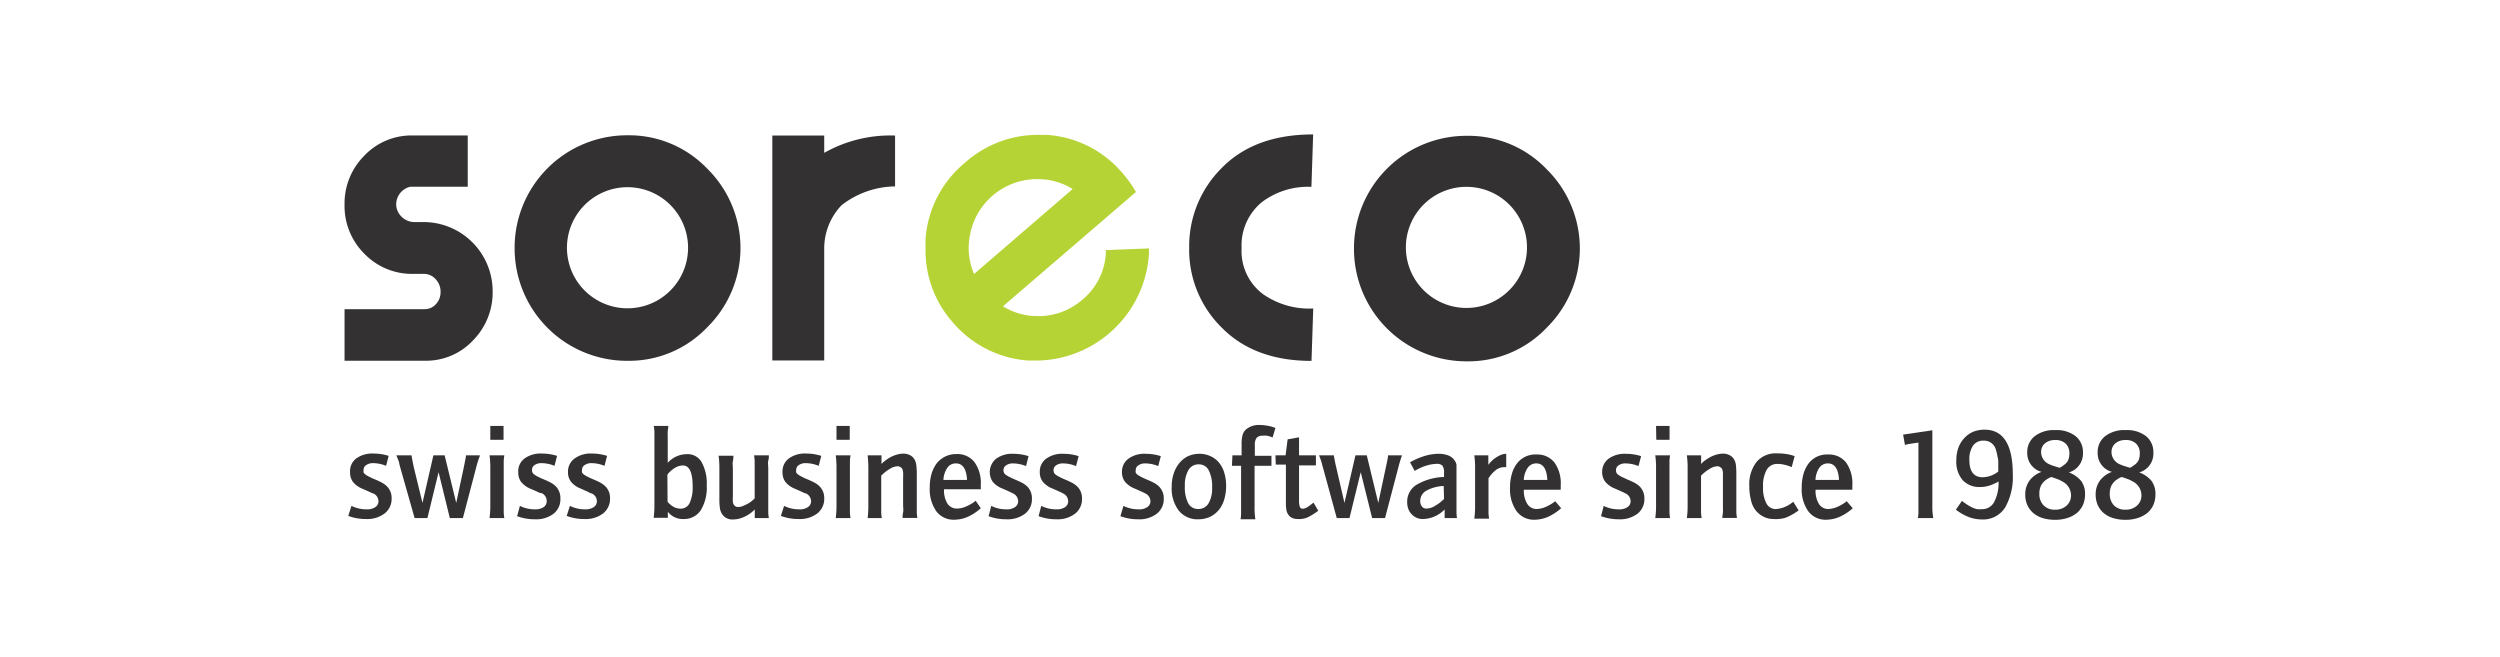 <svg xmlns="http://www.w3.org/2000/svg" viewBox="0 0 289 76"><defs><style>.cls-1{fill:#333132;}.cls-2{fill:#b5d334;}</style></defs><g id="Google_Partner" data-name="Google Partner"><path class="cls-1" d="M39.83,23.67A7.81,7.81,0,0,1,42.11,18a7.5,7.5,0,0,1,5.59-2.34h6.37v5.93H47.42a2.1,2.1,0,0,0-1.62,2A2,2,0,0,0,46.37,25a2.14,2.14,0,0,0,1.41.67H49a8,8,0,0,1,7.95,8,7.88,7.88,0,0,1-2.26,5.67,7.42,7.42,0,0,1-5.57,2.36H39.83V35.74h9.24a1.71,1.71,0,0,0,1.33-.59,2,2,0,0,0,.53-1.39,2.09,2.09,0,0,0-.57-1.49A1.83,1.83,0,0,0,49,31.66H47.78a7.63,7.63,0,0,1-5.65-2.32A7.77,7.77,0,0,1,39.83,23.67Z"/><path class="cls-1" d="M59.49,28.64a13,13,0,0,1,13.07-13,12.51,12.51,0,0,1,9.21,3.87,12.86,12.86,0,0,1,0,18.31,12.49,12.49,0,0,1-9.21,3.89,13,13,0,0,1-13.07-13Zm6.05,0a7,7,0,0,0,14,0,7,7,0,1,0-14,0Z"/><path class="cls-1" d="M97.28,23.73a7.22,7.22,0,0,0-2,4.94v13h-6v-26h6v2a15.52,15.52,0,0,1,8.19-2v5.88A10.22,10.22,0,0,0,97.28,23.73Z"/><path class="cls-1" d="M137.47,28.67a12.74,12.74,0,0,1,3.8-9.29q3.79-3.84,10.53-3.84l-.2,6.06a8.84,8.84,0,0,0-5.69,1.74,6.44,6.44,0,0,0-2.38,5.33A6.22,6.22,0,0,0,146,34a9.32,9.32,0,0,0,5.81,1.66l-.2,6.06q-6.54,0-10.33-3.8A12.61,12.61,0,0,1,137.47,28.67Z"/><path class="cls-1" d="M156.52,28.7a13,13,0,0,1,13.08-13,12.51,12.51,0,0,1,9.2,3.87,12.86,12.86,0,0,1,0,18.31,12.49,12.49,0,0,1-9.2,3.89,13,13,0,0,1-13.08-13Zm6,0a7,7,0,1,0,12-5,7,7,0,0,0-12,5Z"/><path class="cls-1" d="M40.63,58.48a3.8,3.8,0,0,0,.84.3,3.93,3.93,0,0,0,.92.1,1.67,1.67,0,0,0,1-.26.8.8,0,0,0,.36-.69,1,1,0,0,0-.6-.89L43,57l-.18-.09-.33-.15-.59-.26a2.71,2.71,0,0,1-1.09-.78,1.79,1.79,0,0,1-.34-1.11A1.82,1.82,0,0,1,41.18,53a3.12,3.12,0,0,1,2-.57,5.71,5.71,0,0,1,1.75.27l-.3,1.15a4,4,0,0,0-1.47-.31,1.33,1.33,0,0,0-.82.22.65.65,0,0,0-.31.57.78.78,0,0,0,0,.28.75.75,0,0,0,.21.24,2.44,2.44,0,0,0,.42.25c.17.09.4.2.69.32a8.86,8.86,0,0,1,.83.39,2.9,2.9,0,0,1,.49.35,1.89,1.89,0,0,1,.6,1.46,2.12,2.12,0,0,1-.8,1.73,3.32,3.32,0,0,1-2.15.65,5.75,5.75,0,0,1-2.06-.36Z"/><path class="cls-1" d="M47.58,52.64c0,.14.05.33.09.55s.1.5.17.84l1,4.11,1.26-5.5H51.4l1.34,5.5L53.62,54l.17-.85a4.68,4.68,0,0,0,.08-.51h1.6c0,.12-.11.33-.2.61s-.19.66-.32,1.16l-1.44,5.48H52L50.7,54.58l-1.29,5.31H47.93l-1.59-5.6-.19-.7c0-.18-.09-.33-.13-.45s-.08-.21-.11-.28l-.09-.22Z"/><path class="cls-1" d="M58.3,52.64a6,6,0,0,0-.07.63c0,.26,0,.55,0,.85v4.27c0,.31,0,.6,0,.86a6.21,6.21,0,0,0,.07.64H56.59a10.2,10.2,0,0,0,.09-1.5V54.12a10.28,10.28,0,0,0-.09-1.48Zm-1.62-3.4h1.53v1.6H56.68Z"/><path class="cls-1" d="M60.1,58.48a3.72,3.72,0,0,0,.83.3,4.05,4.05,0,0,0,.92.1,1.69,1.69,0,0,0,1-.26.82.82,0,0,0,.35-.69A1,1,0,0,0,62.6,57L62.44,57a.85.85,0,0,0-.19-.09l-.32-.15-.6-.26a2.74,2.74,0,0,1-1.08-.78,1.79,1.79,0,0,1-.34-1.11A1.84,1.84,0,0,1,60.64,53a3.14,3.14,0,0,1,2-.57,5.78,5.78,0,0,1,1.76.27l-.3,1.15a4,4,0,0,0-1.47-.31,1.36,1.36,0,0,0-.83.22.66.66,0,0,0-.3.57.61.61,0,0,0,.05.28.57.57,0,0,0,.21.24,2.73,2.73,0,0,0,.41.25c.18.09.41.2.7.32s.65.29.83.39a2.9,2.9,0,0,1,.49.35,1.91,1.91,0,0,1,.59,1.46A2.11,2.11,0,0,1,64,59.38a3.32,3.32,0,0,1-2.15.65,5.85,5.85,0,0,1-2.07-.36Z"/><path class="cls-1" d="M65.88,58.48a3.8,3.8,0,0,0,.84.3,3.93,3.93,0,0,0,.92.1,1.67,1.67,0,0,0,1-.26.8.8,0,0,0,.36-.69,1,1,0,0,0-.6-.89L68.23,57,68,56.87l-.33-.15-.59-.26A2.71,2.71,0,0,1,66,55.68a1.79,1.79,0,0,1-.34-1.11A1.85,1.85,0,0,1,66.43,53a3.12,3.12,0,0,1,2-.57,5.71,5.71,0,0,1,1.75.27l-.3,1.15a4,4,0,0,0-1.47-.31,1.33,1.33,0,0,0-.82.22.65.65,0,0,0-.31.57.78.78,0,0,0,0,.28.75.75,0,0,0,.21.24,2.9,2.9,0,0,0,.42.25c.17.09.4.2.69.32a8.86,8.86,0,0,1,.83.39,2.9,2.9,0,0,1,.49.35,1.89,1.89,0,0,1,.6,1.46,2.12,2.12,0,0,1-.8,1.73,3.3,3.3,0,0,1-2.15.65,5.75,5.75,0,0,1-2.06-.36Z"/><path class="cls-1" d="M77.26,49.24c0,.16-.05.38-.07.64s0,.56,0,.87V53.5a3,3,0,0,1,2.26-1,1.85,1.85,0,0,1,1.66.93,5.1,5.1,0,0,1,.59,2.68A5.06,5.06,0,0,1,81,59a2.31,2.31,0,0,1-2,1,2.19,2.19,0,0,1-1.8-.84v.7H75.56a10.09,10.09,0,0,0,.09-1.48V50.75c0-.32,0-.6,0-.84a6,6,0,0,0-.07-.67ZM77.17,58a2.54,2.54,0,0,0,.74.62,1.79,1.79,0,0,0,.81.18,1.12,1.12,0,0,0,1-.65,4.24,4.24,0,0,0,.35-1.92c0-1.62-.38-2.42-1.12-2.42a1.82,1.82,0,0,0-.94.28,3.25,3.25,0,0,0-.86.77Z"/><path class="cls-1" d="M87.25,59.89v-1a3.91,3.91,0,0,1-1.2.85,3.12,3.12,0,0,1-1.31.31,1.4,1.4,0,0,1-1.32-.71,1.74,1.74,0,0,1-.2-.62,6.84,6.84,0,0,1-.06-1.06v-3.5a10.28,10.28,0,0,0-.09-1.48h1.71c0,.16,0,.38-.06.64s0,.54,0,.84v3.24a4.57,4.57,0,0,0,0,.62.67.67,0,0,0,.11.32.55.55,0,0,0,.52.27,1.52,1.52,0,0,0,.44-.08,5,5,0,0,0,.49-.22A2.72,2.72,0,0,0,86.8,58a3.31,3.31,0,0,0,.44-.39V54.12c0-.29,0-.58,0-.84a5.9,5.9,0,0,0-.07-.64h1.71c0,.16,0,.38-.07.63s0,.54,0,.85v4.27c0,.33,0,.63,0,.9a4.52,4.52,0,0,0,.07.6Z"/><path class="cls-1" d="M90.64,58.48a3.8,3.8,0,0,0,.84.3,3.93,3.93,0,0,0,.92.1,1.65,1.65,0,0,0,1-.26.8.8,0,0,0,.36-.69,1,1,0,0,0-.6-.89L93,57l-.19-.09-.33-.15-.59-.26a2.71,2.71,0,0,1-1.09-.78,1.79,1.79,0,0,1-.34-1.11A1.85,1.85,0,0,1,91.19,53a3.12,3.12,0,0,1,2-.57,5.71,5.71,0,0,1,1.75.27l-.3,1.15a4,4,0,0,0-1.47-.31,1.35,1.35,0,0,0-.82.22.65.65,0,0,0-.31.57.78.78,0,0,0,0,.28.75.75,0,0,0,.21.24,3.58,3.58,0,0,0,.42.25c.17.09.4.2.69.32a8.86,8.86,0,0,1,.83.39,2.54,2.54,0,0,1,.49.35,1.89,1.89,0,0,1,.6,1.46,2.12,2.12,0,0,1-.8,1.73,3.3,3.3,0,0,1-2.15.65,5.75,5.75,0,0,1-2.06-.36Z"/><path class="cls-1" d="M98.32,52.64a6,6,0,0,0-.07.63c0,.26,0,.55,0,.85v4.27c0,.31,0,.6,0,.86a6.21,6.21,0,0,0,.07.64H96.61a10.2,10.2,0,0,0,.09-1.5V54.12a10.28,10.28,0,0,0-.09-1.48Zm-1.62-3.4h1.53v1.6H96.7Z"/><path class="cls-1" d="M101.9,52.64v1a2.76,2.76,0,0,1,.54-.47,4.21,4.21,0,0,1,.64-.39,3.57,3.57,0,0,1,.69-.25,2.61,2.61,0,0,1,.66-.09,1.62,1.62,0,0,1,.77.18,1.25,1.25,0,0,1,.52.5,1.62,1.62,0,0,1,.2.62,7,7,0,0,1,.06,1.06v3.57c0,.3,0,.58,0,.86a4.28,4.28,0,0,0,.07.64h-1.71c0-.17,0-.38.06-.64s0-.54,0-.86V55.21a4.92,4.92,0,0,0,0-.62,1.37,1.37,0,0,0-.08-.35.59.59,0,0,0-.23-.24.58.58,0,0,0-.33-.1,1.77,1.77,0,0,0-.89.3,4.61,4.61,0,0,0-1,.79v3.4c0,.31,0,.6,0,.86a4.28,4.28,0,0,0,.07.64H100.3a12.07,12.07,0,0,0,.08-1.5V54.12a12.19,12.19,0,0,0-.08-1.48Z"/><path class="cls-1" d="M113.38,58.75a5.74,5.74,0,0,1-1.52,1,4,4,0,0,1-1.54.33,2.5,2.5,0,0,1-2.1-1,4.45,4.45,0,0,1-.74-2.73,5.67,5.67,0,0,1,.21-1.59,4,4,0,0,1,.61-1.22,2.9,2.9,0,0,1,1-.78,2.83,2.83,0,0,1,1.25-.27,2.51,2.51,0,0,1,2.09.92,4.12,4.12,0,0,1,.74,2.63v.24c0,.07,0,.16,0,.28-.71,0-1.5,0-2.38,0l-1.87,0a2.92,2.92,0,0,0,.39,1.65,1.28,1.28,0,0,0,1.11.58,2.73,2.73,0,0,0,1.05-.24,4.58,4.58,0,0,0,1.11-.66Zm-1.59-3.27c-.07-1.27-.5-1.91-1.28-1.91a1.16,1.16,0,0,0-1,.51,2.7,2.7,0,0,0-.45,1.4l.43,0h2.06Z"/><path class="cls-1" d="M114.59,58.48a3.55,3.55,0,0,0,.83.3,4,4,0,0,0,.92.1,1.65,1.65,0,0,0,1-.26.8.8,0,0,0,.36-.69,1,1,0,0,0-.6-.89l-.15-.08-.19-.09-.32-.15-.6-.26a2.71,2.71,0,0,1-1.09-.78,2,2,0,0,1,.4-2.65,3.14,3.14,0,0,1,2-.57,5.71,5.71,0,0,1,1.75.27l-.29,1.15a4.05,4.05,0,0,0-1.48-.31,1.35,1.35,0,0,0-.82.22.67.67,0,0,0-.31.57.63.63,0,0,0,.26.52,3.58,3.58,0,0,0,.42.25c.17.09.41.2.69.32s.66.29.84.39a3.36,3.36,0,0,1,.49.35,1.91,1.91,0,0,1,.59,1.46,2.11,2.11,0,0,1-.79,1.73,3.32,3.32,0,0,1-2.15.65,5.77,5.77,0,0,1-2.07-.36Z"/><path class="cls-1" d="M120.37,58.48a3.91,3.91,0,0,0,.83.3,4.08,4.08,0,0,0,.93.1,1.67,1.67,0,0,0,1-.26.79.79,0,0,0,.35-.69,1,1,0,0,0-.59-.89l-.16-.08a.74.74,0,0,0-.18-.09l-.33-.15-.59-.26a2.71,2.71,0,0,1-1.09-.78,1.79,1.79,0,0,1-.34-1.11,1.84,1.84,0,0,1,.73-1.54,3.14,3.14,0,0,1,2-.57,5.78,5.78,0,0,1,1.76.27l-.3,1.15a4,4,0,0,0-1.47-.31,1.38,1.38,0,0,0-.83.22.66.66,0,0,0-.3.57.78.78,0,0,0,.05.28.75.75,0,0,0,.21.24,2.44,2.44,0,0,0,.42.25c.17.09.4.2.69.32s.65.29.83.39a2.9,2.9,0,0,1,.49.35,1.89,1.89,0,0,1,.6,1.46,2.12,2.12,0,0,1-.8,1.73,3.32,3.32,0,0,1-2.15.65,5.85,5.85,0,0,1-2.07-.36Z"/><path class="cls-1" d="M129.87,58.48a3.8,3.8,0,0,0,.84.3,3.93,3.93,0,0,0,.92.1,1.65,1.65,0,0,0,1-.26.8.8,0,0,0,.36-.69,1,1,0,0,0-.6-.89l-.15-.08-.19-.09-.33-.15-.59-.26a2.71,2.71,0,0,1-1.09-.78,1.79,1.79,0,0,1-.34-1.11,1.85,1.85,0,0,1,.74-1.54,3.12,3.12,0,0,1,2-.57,5.71,5.71,0,0,1,1.75.27l-.3,1.15a4,4,0,0,0-1.47-.31,1.35,1.35,0,0,0-.82.22.65.65,0,0,0-.31.57.78.78,0,0,0,0,.28.75.75,0,0,0,.21.24,3.58,3.58,0,0,0,.42.25c.17.09.4.2.69.32a8.86,8.86,0,0,1,.83.39,2.54,2.54,0,0,1,.49.35,1.89,1.89,0,0,1,.6,1.46,2.12,2.12,0,0,1-.8,1.73,3.3,3.3,0,0,1-2.15.65,5.75,5.75,0,0,1-2.06-.36Z"/><path class="cls-1" d="M138.63,52.46a2.92,2.92,0,0,1,1.27.26,2.67,2.67,0,0,1,1,.74,3.27,3.27,0,0,1,.62,1.17,5.13,5.13,0,0,1,.22,1.53,5.35,5.35,0,0,1-.23,1.61,3.33,3.33,0,0,1-.64,1.21,3.06,3.06,0,0,1-1,.77,3.21,3.21,0,0,1-1.34.28,2.77,2.77,0,0,1-2.26-1,4.23,4.23,0,0,1-.82-2.78,4.65,4.65,0,0,1,.24-1.54,3.86,3.86,0,0,1,.66-1.2,3.06,3.06,0,0,1,1-.78A3.17,3.17,0,0,1,138.63,52.46Zm-.06,1.22a1.32,1.32,0,0,0-1.18.65,3.42,3.42,0,0,0-.42,1.85,4,4,0,0,0,.39,2,1.26,1.26,0,0,0,1.15.66,1.34,1.34,0,0,0,1.19-.64,3.35,3.35,0,0,0,.42-1.83,4.08,4.08,0,0,0-.39-2A1.26,1.26,0,0,0,138.57,53.68Z"/><path class="cls-1" d="M142.47,52.64h1.06V51.4a4,4,0,0,1,.11-1.1,1.31,1.31,0,0,1,.39-.65,2.3,2.3,0,0,1,1.62-.52,5.18,5.18,0,0,1,1.79.34l-.33,1.1a4.22,4.22,0,0,0-.62-.2,2.1,2.1,0,0,0-.51,0,.88.88,0,0,0-.71.24,1.29,1.29,0,0,0-.21.84v1.24h1.47l.45,0v1.16c-.3,0-.62,0-1,0h-.95v4.7a9,9,0,0,0,.09,1.48h-1.71a4.82,4.82,0,0,0,.06-.63c0-.25,0-.54,0-.85v-4.7h-1.06Z"/><path class="cls-1" d="M147.44,52.64h1.17l.24-1.85,1.32-.24,0,2.09h1.61l.34,0v1.16l-.39,0h-1.56v4a2.37,2.37,0,0,0,.09.79.32.32,0,0,0,.31.22,1.1,1.1,0,0,0,.52-.16,5.65,5.65,0,0,0,.75-.55l.55.94a7.25,7.25,0,0,1-1.32.81A2.64,2.64,0,0,1,150,60a1.51,1.51,0,0,1-.63-.13,1.07,1.07,0,0,1-.45-.39,1.29,1.29,0,0,1-.21-.52,5,5,0,0,1-.06-.88V53.71h-1.17Z"/><path class="cls-1" d="M154.2,52.64c0,.14.05.33.09.55s.1.5.18.84l.95,4.11,1.27-5.5H158l1.33,5.5.88-4.14c.08-.36.14-.65.18-.85a4.33,4.33,0,0,0,.07-.51h1.61a6.21,6.21,0,0,0-.2.61c-.09.27-.19.66-.32,1.16l-1.44,5.48h-1.49l-1.32-5.31L156,59.89h-1.47L153,54.29c-.08-.29-.15-.52-.19-.7s-.1-.33-.14-.45-.07-.21-.1-.28l-.09-.22Z"/><path class="cls-1" d="M163,53.44a8.22,8.22,0,0,1,1.69-.73,5.59,5.59,0,0,1,1.61-.25,3,3,0,0,1,1.09.18,1.5,1.5,0,0,1,.72.52l.16.26a1.1,1.1,0,0,1,.1.32c0,.13,0,.28,0,.46s0,.4,0,.67v3.54c0,.29,0,.58,0,.84a4.5,4.5,0,0,0,.06.64H167v-1A3.61,3.61,0,0,1,164.48,60a1.73,1.73,0,0,1-.73-.15,1.81,1.81,0,0,1-.57-.41,1.7,1.7,0,0,1-.38-.62,2.22,2.22,0,0,1-.13-.79,2.29,2.29,0,0,1,1.1-2,6.63,6.63,0,0,1,3.16-.89v-.52a1.28,1.28,0,0,0-.18-.78.83.83,0,0,0-.63-.22,4.47,4.47,0,0,0-1.28.22,5.71,5.71,0,0,0-1.3.6Zm3.89,2.74a4.5,4.5,0,0,0-2,.54,1.35,1.35,0,0,0-.71,1.2,1,1,0,0,0,.2.64.65.65,0,0,0,.55.23,2,2,0,0,0,.94-.3,5,5,0,0,0,1.06-.81Z"/><path class="cls-1" d="M172.05,52.64v1.1a3.57,3.57,0,0,1,.45-.51,4.13,4.13,0,0,1,.55-.41,3.49,3.49,0,0,1,.55-.27,1.72,1.72,0,0,1,.52-.09V54L174,54h-.1a1.69,1.69,0,0,0-.92.29,4,4,0,0,0-.91,1v3.17c0,.31,0,.6,0,.86a6.21,6.21,0,0,0,.07.64h-1.71a10.2,10.2,0,0,0,.09-1.5V54.12a10.28,10.28,0,0,0-.09-1.48Z"/><path class="cls-1" d="M180.47,58.75a6,6,0,0,1-1.53,1,4,4,0,0,1-1.54.33,2.47,2.47,0,0,1-2.09-1,4.39,4.39,0,0,1-.75-2.73,5.32,5.32,0,0,1,.22-1.59,3.58,3.58,0,0,1,.61-1.22,2.67,2.67,0,0,1,2.21-1,2.52,2.52,0,0,1,2.09.92,4.12,4.12,0,0,1,.73,2.63v.24c0,.07,0,.16,0,.28-.72,0-1.51,0-2.38,0l-1.88,0a2.83,2.83,0,0,0,.4,1.65,1.25,1.25,0,0,0,1.11.58,2.72,2.72,0,0,0,1-.24,4.4,4.4,0,0,0,1.11-.66Zm-1.6-3.27c-.06-1.27-.49-1.91-1.27-1.91a1.18,1.18,0,0,0-1,.51,2.7,2.7,0,0,0-.45,1.4l.43,0h2.06Z"/><path class="cls-1" d="M185.39,58.48a3.72,3.72,0,0,0,.83.3,4.05,4.05,0,0,0,.92.1,1.63,1.63,0,0,0,1-.26.8.8,0,0,0,.36-.69,1,1,0,0,0-.59-.89l-.16-.08a.85.85,0,0,0-.19-.09l-.32-.15-.6-.26a2.74,2.74,0,0,1-1.08-.78,1.79,1.79,0,0,1-.35-1.11,1.85,1.85,0,0,1,.74-1.54,3.14,3.14,0,0,1,2-.57,5.78,5.78,0,0,1,1.76.27l-.3,1.15a4,4,0,0,0-1.47-.31,1.36,1.36,0,0,0-.83.22.66.66,0,0,0-.3.57.61.61,0,0,0,.05.28.57.57,0,0,0,.21.24,2.73,2.73,0,0,0,.41.25l.69.32q.57.24.84.39a2.9,2.9,0,0,1,.49.35,1.91,1.91,0,0,1,.59,1.46,2.11,2.11,0,0,1-.79,1.73,3.32,3.32,0,0,1-2.15.65,5.85,5.85,0,0,1-2.07-.36Z"/><path class="cls-1" d="M193.06,52.64a6,6,0,0,0-.07.63c0,.26,0,.55,0,.85v4.27c0,.31,0,.6,0,.86a6.21,6.21,0,0,0,.07.64h-1.71a10.2,10.2,0,0,0,.09-1.5V54.12a10.28,10.28,0,0,0-.09-1.48Zm-1.62-3.4H193v1.6h-1.53Z"/><path class="cls-1" d="M196.65,52.64v1a2.44,2.44,0,0,1,.53-.47,4.86,4.86,0,0,1,.65-.39,3.48,3.48,0,0,1,.68-.25,2.68,2.68,0,0,1,.66-.09,1.59,1.59,0,0,1,.77.18,1.27,1.27,0,0,1,.53.5,1.81,1.81,0,0,1,.2.62,9.09,9.09,0,0,1,.05,1.06v3.57c0,.3,0,.58,0,.86a6.21,6.21,0,0,0,.07.64H199.1c0-.17.05-.38.07-.64s0-.54,0-.86V55.21c0-.29,0-.49,0-.62a2,2,0,0,0-.09-.35.48.48,0,0,0-.23-.24.56.56,0,0,0-.33-.1,1.74,1.74,0,0,0-.88.3,4.66,4.66,0,0,0-1,.79v3.4c0,.31,0,.6,0,.86a6.21,6.21,0,0,0,.07.64H195a10.2,10.2,0,0,0,.09-1.5V54.12a10.28,10.28,0,0,0-.09-1.48Z"/><path class="cls-1" d="M207.12,54a4.38,4.38,0,0,0-.82-.27,3.23,3.23,0,0,0-.79-.1,1.4,1.4,0,0,0-1.27.66,3.74,3.74,0,0,0-.43,2,3.78,3.78,0,0,0,.39,1.91,1.22,1.22,0,0,0,1.1.65,3.49,3.49,0,0,0,2-.85l.62,1a6.52,6.52,0,0,1-1.51.85A3.93,3.93,0,0,1,205,60a2.55,2.55,0,0,1-1.11-.26,2.83,2.83,0,0,1-.92-.72,2.9,2.9,0,0,1-.55-1.17,6.43,6.43,0,0,1-.2-1.65,4.22,4.22,0,0,1,.83-2.79,2.88,2.88,0,0,1,2.36-1,6.75,6.75,0,0,1,1.11.08,4.44,4.44,0,0,1,.94.24Z"/><path class="cls-1" d="M214.18,58.75a5.79,5.79,0,0,1-1.53,1,4,4,0,0,1-1.53.33,2.48,2.48,0,0,1-2.1-1,4.39,4.39,0,0,1-.74-2.73,5.67,5.67,0,0,1,.21-1.59,3.77,3.77,0,0,1,.61-1.22,2.67,2.67,0,0,1,2.21-1,2.51,2.51,0,0,1,2.09.92,4.12,4.12,0,0,1,.73,2.63v.24c0,.07,0,.16,0,.28-.71,0-1.51,0-2.38,0l-1.87,0a2.92,2.92,0,0,0,.39,1.65,1.25,1.25,0,0,0,1.11.58,2.77,2.77,0,0,0,1-.24,4.34,4.34,0,0,0,1.1-.66Zm-1.59-3.27c-.07-1.27-.5-1.91-1.28-1.91a1.18,1.18,0,0,0-1,.51,2.7,2.7,0,0,0-.44,1.4l.43,0h2.06Z"/><path class="cls-1" d="M223.38,49.74c0,.18,0,.42,0,.69s0,.56,0,.84v7.14a7.25,7.25,0,0,0,.11,1.48h-1.79a3.54,3.54,0,0,0,.07-.61c0-.26,0-.56,0-.87V51.16l-.53.08-.6.09-.43.1L220,50.24Z"/><path class="cls-1" d="M226.8,57.9a7.22,7.22,0,0,0,.67.48,5.48,5.48,0,0,0,.57.31,2.72,2.72,0,0,0,.53.17,3.05,3.05,0,0,0,.52,0,1.55,1.55,0,0,0,1.43-.82,4.7,4.7,0,0,0,.51-2.38,5.27,5.27,0,0,1-1.1.49,3.62,3.62,0,0,1-1.06.15,2.62,2.62,0,0,1-2-.81,3.27,3.27,0,0,1-.72-2.25,4.47,4.47,0,0,1,.23-1.46,3.33,3.33,0,0,1,.68-1.12,3,3,0,0,1,1-.73,3.49,3.49,0,0,1,1.35-.26q3.27,0,3.27,5.19a7.15,7.15,0,0,1-.86,3.76,3,3,0,0,1-2.68,1.43,4.46,4.46,0,0,1-1.5-.26,6.14,6.14,0,0,1-1.54-.87ZM231,54.51a.13.13,0,0,1,0-.06.31.31,0,0,1,0-.1l0-.14v-.13q0-.27,0-.6c0-.21,0-.43-.08-.64a5,5,0,0,0-.12-.58,3.05,3.05,0,0,0-.12-.41,1.4,1.4,0,0,0-1.37-.91,1.41,1.41,0,0,0-1.23.58,2.79,2.79,0,0,0-.42,1.65c0,1.32.51,2,1.54,2A3,3,0,0,0,231,54.51Z"/><path class="cls-1" d="M236,54.55a2.23,2.23,0,0,1-1.65-2.23,2.31,2.31,0,0,1,.87-1.9,3.63,3.63,0,0,1,2.38-.7,3.57,3.57,0,0,1,2.34.7,2.35,2.35,0,0,1,.85,1.92,2.25,2.25,0,0,1-1.63,2.27,3.39,3.39,0,0,1,1.43,1,2.49,2.49,0,0,1,.44,1.54,3.05,3.05,0,0,1-.24,1.22,2.78,2.78,0,0,1-.7.93,3.39,3.39,0,0,1-1.1.58,4.51,4.51,0,0,1-1.42.21,4.89,4.89,0,0,1-1.43-.2,3.07,3.07,0,0,1-1.09-.58,2.75,2.75,0,0,1-.69-.92,3,3,0,0,1-.24-1.21,2.69,2.69,0,0,1,.48-1.61A3,3,0,0,1,236,54.55Zm1.18.6-.1,0-.2.1-.23.13-.17.12a1.89,1.89,0,0,0-.55.66,2.06,2.06,0,0,0-.18.9,1.85,1.85,0,0,0,.49,1.36,1.76,1.76,0,0,0,1.33.5,1.91,1.91,0,0,0,1.33-.47,1.58,1.58,0,0,0,.51-1.23,1.8,1.8,0,0,0-1-1.56,5.09,5.09,0,0,0-.47-.24Zm.85-1.09.11,0,.16-.1a4.61,4.61,0,0,0,.44-.32,1.41,1.41,0,0,0,.28-.33,1.38,1.38,0,0,0,.15-.4,2.28,2.28,0,0,0,.05-.48,1.52,1.52,0,0,0-.43-1.15,1.66,1.66,0,0,0-1.21-.41,1.74,1.74,0,0,0-1.18.38,1.28,1.28,0,0,0-.45,1,1.55,1.55,0,0,0,.95,1.42l.39.16Z"/><path class="cls-1" d="M244.14,54.55a2.23,2.23,0,0,1-1.65-2.23,2.31,2.31,0,0,1,.87-1.9,3.63,3.63,0,0,1,2.38-.7,3.57,3.57,0,0,1,2.34.7,2.35,2.35,0,0,1,.85,1.92,2.25,2.25,0,0,1-1.63,2.27,3.39,3.39,0,0,1,1.43,1,2.55,2.55,0,0,1,.44,1.54,3.05,3.05,0,0,1-.24,1.22,2.78,2.78,0,0,1-.7.93,3.39,3.39,0,0,1-1.1.58,4.51,4.51,0,0,1-1.42.21,4.84,4.84,0,0,1-1.43-.2,3.07,3.07,0,0,1-1.09-.58,2.62,2.62,0,0,1-.69-.92,3,3,0,0,1-.24-1.21,2.69,2.69,0,0,1,.48-1.61A3,3,0,0,1,244.14,54.55Zm1.18.6-.1,0-.21.1-.22.13-.17.12a1.89,1.89,0,0,0-.55.66,2.06,2.06,0,0,0-.18.9,1.88,1.88,0,0,0,.48,1.36,1.8,1.8,0,0,0,1.34.5,1.93,1.93,0,0,0,1.33-.47,1.58,1.58,0,0,0,.51-1.23,1.8,1.8,0,0,0-1-1.56,5.09,5.09,0,0,0-.47-.24Zm.85-1.09.11,0,.15-.1a3.8,3.8,0,0,0,.45-.32,1.41,1.41,0,0,0,.28-.33,1.38,1.38,0,0,0,.15-.4,2.28,2.28,0,0,0,.05-.48,1.52,1.52,0,0,0-.43-1.15,1.66,1.66,0,0,0-1.21-.41,1.73,1.73,0,0,0-1.18.38,1.28,1.28,0,0,0-.45,1,1.55,1.55,0,0,0,.95,1.42l.39.16Z"/><path class="cls-2" d="M127.83,28.91l0,.51a7.53,7.53,0,0,1-2.7,5.22,7.69,7.69,0,0,1-4.84,1.9h-.35a7.54,7.54,0,0,1-4-1.13l15.38-13.22-.26-.42a13,13,0,0,0-1.2-1.64,12.54,12.54,0,0,0-8.88-4.54c-.34,0-.68,0-1,0a12.63,12.63,0,0,0-8.43,3.22,12.59,12.59,0,0,0-4.56,8.87c0,.37,0,.74,0,1.1A12.52,12.52,0,0,0,110,37.1a12.64,12.64,0,0,0,8.88,4.58c.36,0,.71,0,1.06,0h0a13.17,13.17,0,0,0,12.88-12.34l0-.62ZM124,21.85,112.6,31.68a7.64,7.64,0,0,1-.62-3,8.07,8.07,0,0,1,.15-1.52,7.89,7.89,0,0,1,7.51-6.45H120A7.56,7.56,0,0,1,124,21.85Z"/></g></svg>